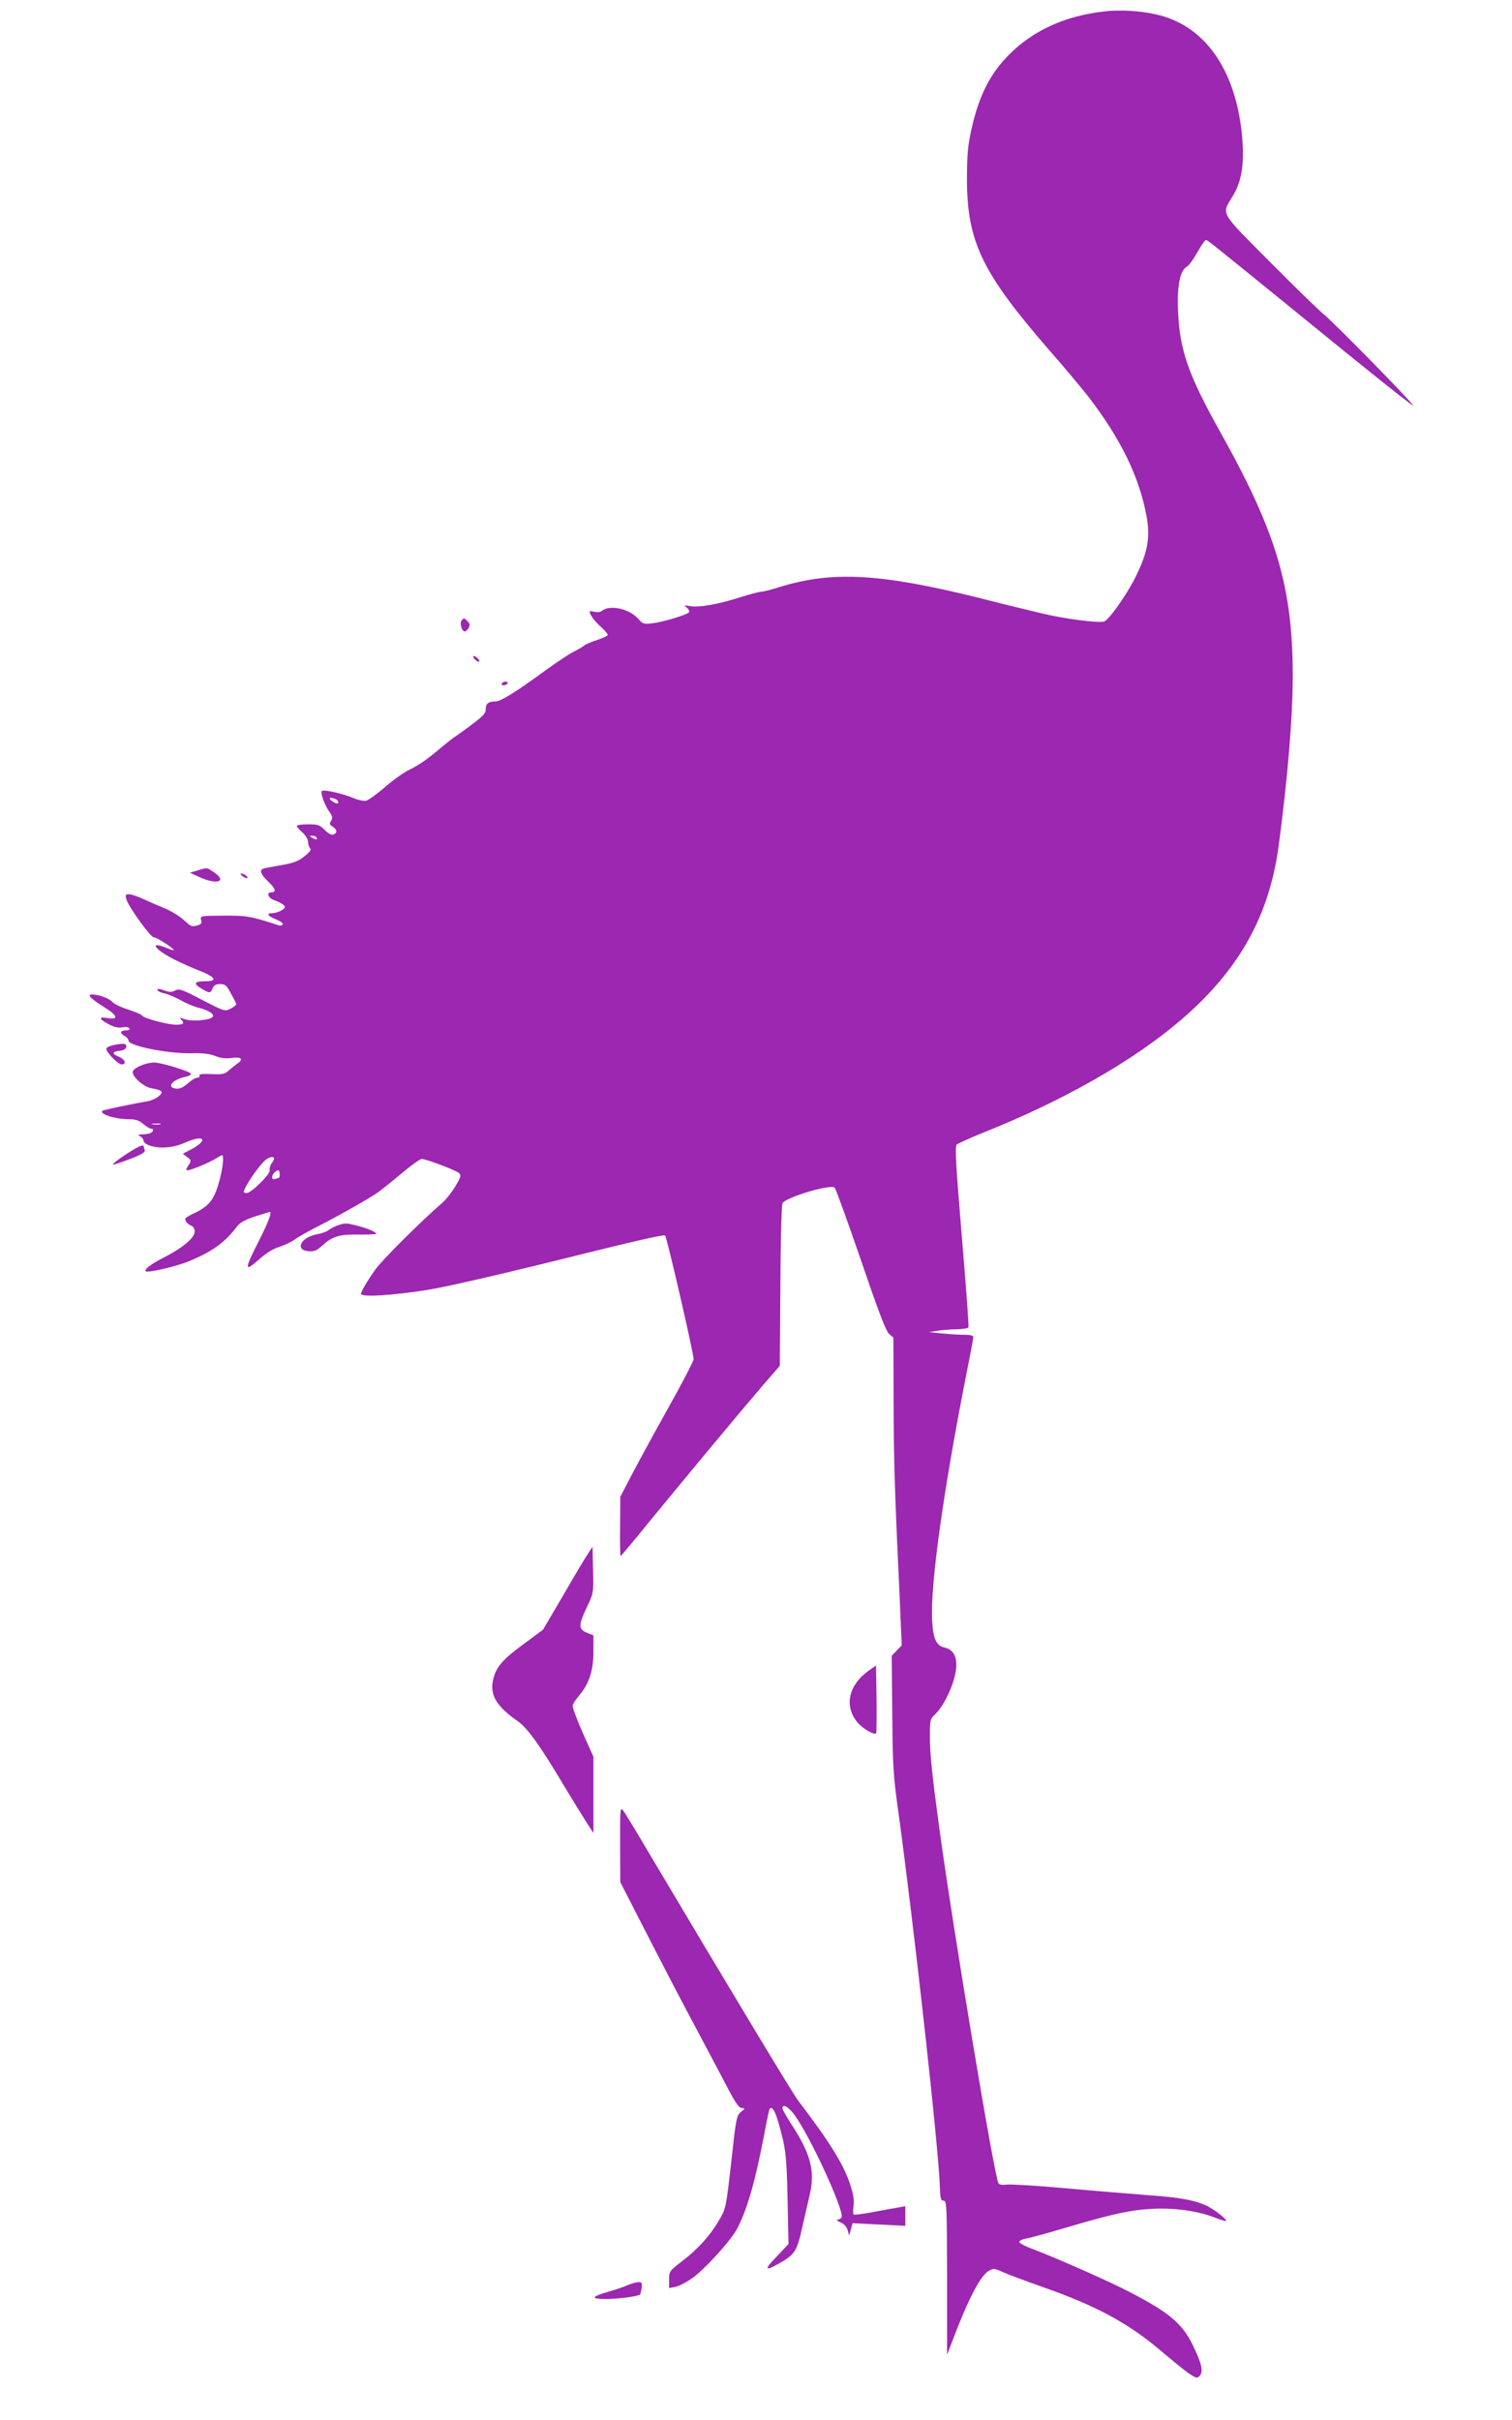<?xml version="1.0" standalone="no"?>
<!DOCTYPE svg PUBLIC "-//W3C//DTD SVG 20010904//EN"
 "http://www.w3.org/TR/2001/REC-SVG-20010904/DTD/svg10.dtd">
<svg version="1.0" xmlns="http://www.w3.org/2000/svg"
 width="800pt" height="1280pt" viewBox="0 0 800 1280"
 preserveAspectRatio="xMidYMid meet">
<g transform="translate(0,1280) scale(0.1,-0.1)"
fill="#9c27b0" stroke="none">
<path d="M5845 12740 c-209 -24 -376 -99 -506 -229 -98 -98 -157 -213 -196
-381 -22 -97 -26 -139 -27 -270 0 -338 77 -499 438 -915 82 -93 174 -204 206
-245 171 -223 267 -421 306 -628 22 -119 6 -200 -67 -342 -46 -87 -132 -208
-156 -217 -26 -10 -206 13 -328 42 -60 14 -216 52 -345 85 -513 127 -768 141
-1045 55 -44 -14 -88 -25 -98 -25 -10 0 -59 -13 -110 -29 -116 -37 -216 -55
-265 -47 -34 6 -35 5 -18 -8 10 -8 15 -19 12 -24 -8 -13 -137 -52 -196 -59
-43 -5 -50 -3 -71 22 -49 56 -153 79 -196 43 -7 -6 -24 -7 -38 -4 -14 4 -25 4
-25 1 0 -16 25 -50 61 -82 21 -19 37 -39 34 -43 -3 -5 -29 -16 -58 -26 -28 -9
-59 -22 -67 -29 -8 -7 -34 -22 -58 -34 -24 -12 -91 -57 -149 -99 -147 -108
-234 -162 -259 -162 -39 0 -54 -11 -54 -40 0 -23 -13 -37 -72 -81 -39 -30 -79
-58 -88 -64 -9 -5 -41 -30 -71 -55 -79 -67 -118 -94 -176 -123 -29 -14 -86
-55 -127 -91 -42 -36 -86 -68 -98 -71 -13 -3 -43 3 -68 14 -55 23 -158 47
-167 37 -9 -9 14 -74 40 -110 16 -23 18 -32 9 -47 -10 -16 -9 -21 8 -31 24
-15 26 -34 4 -42 -10 -4 -27 5 -46 24 -26 27 -36 30 -89 30 -32 0 -59 -4 -59
-8 0 -5 14 -21 30 -35 17 -15 30 -37 30 -50 0 -13 5 -28 11 -34 7 -7 -2 -20
-30 -42 -32 -26 -58 -36 -123 -47 -46 -8 -89 -16 -96 -19 -21 -8 -13 -29 28
-69 39 -37 44 -56 14 -56 -25 0 -15 -30 14 -40 37 -14 55 -25 59 -36 4 -12
-40 -34 -67 -34 -33 0 -23 -16 21 -33 22 -9 38 -21 35 -26 -4 -6 -12 -8 -19
-6 -149 49 -174 53 -295 52 -121 -1 -123 -1 -118 -23 5 -17 0 -23 -17 -28 -33
-9 -34 -9 -76 29 -22 20 -65 46 -98 60 -32 13 -83 35 -113 49 -30 14 -65 26
-77 26 -19 0 -21 -3 -14 -28 11 -38 130 -203 145 -200 11 3 106 -58 106 -68 0
-2 -16 3 -36 11 -97 40 -70 -4 34 -58 37 -19 100 -47 139 -62 84 -33 96 -55
29 -55 -58 0 -65 -13 -20 -39 44 -26 47 -26 59 2 7 16 18 22 40 22 26 0 34 -7
57 -50 15 -27 28 -53 28 -57 0 -4 -14 -15 -30 -23 -30 -16 -32 -15 -150 46
-107 56 -122 61 -143 50 -17 -9 -30 -9 -51 -2 -34 13 -49 14 -41 2 3 -5 20
-13 38 -16 17 -4 55 -20 82 -35 28 -16 70 -34 95 -40 56 -14 88 -36 74 -50
-17 -17 -109 -24 -145 -11 -27 9 -31 9 -21 -1 20 -20 14 -28 -26 -28 -46 0
-172 34 -181 49 -4 6 -36 19 -72 31 -36 11 -74 29 -84 40 -18 20 -73 40 -109
40 -28 0 -5 -23 65 -67 72 -44 79 -68 18 -58 -51 9 -46 -6 11 -35 25 -13 49
-18 68 -14 17 4 32 1 36 -5 5 -7 -2 -11 -18 -11 -31 0 -34 -15 -6 -30 11 -6
20 -17 20 -24 0 -28 208 -70 336 -67 56 2 93 -3 122 -14 30 -12 55 -15 86 -11
53 8 67 -6 30 -31 -14 -10 -35 -27 -47 -38 -18 -16 -33 -19 -90 -16 -47 2 -67
-1 -62 -8 3 -6 -1 -11 -11 -11 -9 0 -32 -14 -51 -31 -24 -21 -43 -29 -61 -27
-55 6 -20 48 51 63 15 3 27 9 27 15 0 12 -155 60 -195 60 -41 0 -104 -26 -112
-46 -9 -24 55 -83 98 -90 58 -10 67 -19 38 -43 -13 -11 -40 -23 -59 -26 -68
-11 -234 -46 -238 -50 -18 -18 68 -45 142 -45 33 0 52 -6 74 -25 17 -14 35
-25 41 -25 17 0 13 -17 -5 -24 -9 -3 -28 -6 -42 -6 -23 -1 -25 -2 -9 -11 9 -5
17 -16 17 -24 0 -7 14 -18 31 -24 53 -18 124 -13 185 14 110 49 131 14 25 -40
l-34 -17 23 -18 c23 -17 23 -19 7 -44 -13 -19 -14 -26 -5 -26 18 0 120 42 151
63 15 9 29 17 32 17 10 0 5 -63 -11 -123 -29 -113 -55 -147 -147 -189 -20 -9
-37 -21 -37 -25 0 -14 14 -29 32 -36 11 -4 18 -17 18 -31 0 -33 -64 -87 -161
-136 -69 -35 -108 -65 -98 -74 10 -10 161 25 226 52 126 51 194 101 258 186
14 19 43 35 95 52 41 13 76 24 77 24 14 0 -7 -54 -57 -153 -80 -157 -79 -170
8 -92 32 28 69 51 100 60 27 8 64 26 83 40 19 14 75 45 124 70 108 55 267 145
313 177 18 13 75 58 125 100 51 43 99 78 108 78 24 0 182 -60 198 -75 12 -12
9 -22 -20 -70 -19 -32 -50 -71 -69 -87 -119 -104 -318 -302 -354 -353 -39 -54
-76 -117 -76 -128 0 -20 170 -9 362 22 112 19 430 93 830 193 258 64 411 99
417 93 10 -10 151 -623 151 -654 0 -10 -59 -123 -131 -252 -72 -128 -159 -289
-194 -355 l-63 -121 -1 -157 c-1 -86 0 -156 3 -156 2 0 73 84 157 188 197 240
478 578 594 713 l91 105 3 419 c1 230 6 428 11 440 11 30 256 104 276 83 7 -7
69 -179 139 -383 93 -272 132 -375 149 -390 l23 -20 1 -340 c1 -318 5 -456 33
-1054 l10 -234 -26 -27 -27 -28 3 -308 c2 -274 6 -332 31 -509 83 -603 216
-1798 221 -1997 2 -57 5 -68 20 -68 16 0 17 -26 18 -407 l0 -408 25 65 c85
226 151 354 196 379 24 14 30 13 75 -7 26 -12 120 -47 208 -78 291 -102 460
-194 640 -349 50 -42 110 -91 133 -107 40 -27 46 -29 59 -15 21 21 12 65 -36
163 -58 120 -133 180 -376 302 -109 54 -357 163 -473 207 -41 15 -71 32 -69
38 2 7 21 15 43 18 21 4 116 30 209 58 245 72 336 92 455 98 116 6 242 -12
332 -48 28 -11 52 -18 55 -16 6 7 -56 56 -96 77 -62 31 -149 48 -316 59 -88 7
-286 23 -440 37 -154 14 -294 22 -311 19 -19 -3 -35 -1 -41 7 -20 25 -240
1341 -313 1878 -37 271 -50 393 -50 486 0 85 2 92 26 115 56 52 114 187 114
263 0 51 -21 82 -60 91 -46 10 -62 43 -68 143 -10 187 57 672 178 1288 22 110
40 205 40 212 0 8 -17 12 -47 12 -27 0 -79 3 -118 7 l-70 7 45 7 c25 4 71 8
102 8 31 1 59 5 62 10 3 4 -13 221 -35 481 -32 386 -37 476 -27 486 7 6 70 35
140 63 424 169 794 380 1044 594 308 264 468 548 519 920 48 359 75 680 75
907 -1 466 -86 753 -383 1284 -171 306 -215 433 -224 642 -6 133 11 214 47
234 11 6 35 39 55 75 20 36 40 65 45 65 10 0 12 -2 465 -370 417 -340 563
-456 630 -505 45 -32 -421 444 -475 486 -19 15 -145 137 -279 272 -274 276
-259 249 -196 354 47 79 60 174 46 322 -35 348 -200 579 -455 635 -84 19 -188
25 -271 16z m-4071 -4166 c17 -6 22 -24 8 -24 -5 0 -17 7 -28 15 -19 15 -8 20
20 9z m-99 -204 c8 -13 -5 -13 -25 0 -13 8 -13 10 2 10 9 0 20 -4 23 -10z
m-827 -1517 c-10 -2 -28 -2 -40 0 -13 2 -5 4 17 4 22 1 32 -1 23 -4z m602
-181 c0 -5 -6 -17 -14 -27 -7 -10 -11 -26 -9 -35 5 -19 -97 -120 -121 -120 -9
0 -16 2 -16 5 0 23 75 134 113 168 20 18 47 23 47 9z m30 -82 c0 -11 -2 -20
-4 -20 -2 0 -11 -3 -20 -6 -19 -7 -22 16 -4 34 18 18 28 15 28 -8z"/>
<path d="M2442 9518 c-11 -15 2 -58 17 -58 6 0 15 9 21 19 7 15 6 23 -6 35
-19 19 -19 19 -32 4z"/>
<path d="M2510 9315 c7 -8 17 -15 22 -15 6 0 5 7 -2 15 -7 8 -17 15 -22 15 -6
0 -5 -7 2 -15z"/>
<path d="M2661 9191 c-7 -5 -9 -11 -4 -14 5 -3 15 -2 22 2 7 5 9 11 4 14 -5 3
-15 2 -22 -2z"/>
<path d="M1045 8196 l-40 -12 50 -23 c94 -43 150 -24 76 26 -39 26 -33 25 -86
9z"/>
<path d="M1284 8165 c11 -8 22 -12 25 -9 6 6 -19 24 -34 24 -5 -1 -1 -7 9 -15z"/>
<path d="M596 7271 c-16 -3 -31 -11 -33 -17 -5 -16 61 -84 81 -84 27 0 18 27
-14 40 -39 16 -38 28 2 32 22 2 34 9 36 21 4 18 -16 21 -72 8z"/>
<path d="M660 6690 c-41 -27 -69 -50 -62 -50 7 0 49 14 93 31 60 23 79 35 75
46 -3 8 -6 17 -6 19 0 14 -34 -2 -100 -46z"/>
<path d="M1785 6318 c-16 -6 -37 -17 -46 -24 -8 -8 -38 -18 -64 -23 -84 -16
-116 -83 -43 -89 30 -3 44 3 77 33 51 46 87 57 194 55 48 0 87 1 87 4 0 10
-41 27 -96 42 -63 16 -68 16 -109 2z"/>
<path d="M3111 4582 c-14 -20 -73 -119 -131 -220 l-107 -182 -100 -74 c-112
-82 -146 -121 -162 -183 -23 -85 13 -147 130 -228 50 -35 118 -130 246 -345
48 -80 102 -167 120 -195 l33 -50 0 202 0 201 -31 69 c-45 98 -79 185 -79 201
0 8 16 32 35 55 52 61 75 132 75 232 l0 85 -35 14 c-45 19 -45 40 0 135 35 74
36 74 33 197 l-3 123 -24 -37z"/>
<path d="M4594 3962 c-107 -78 -129 -190 -54 -276 29 -32 85 -64 96 -54 2 3 3
85 2 182 l-3 177 -41 -29z"/>
<path d="M3281 3045 l1 -200 128 -250 c70 -137 179 -347 242 -465 63 -118 146
-275 184 -347 53 -103 73 -133 89 -133 19 -1 18 -2 -5 -21 -23 -19 -26 -34
-51 -265 -26 -230 -29 -247 -59 -298 -47 -84 -115 -160 -196 -222 -73 -56 -74
-58 -74 -102 l0 -44 33 6 c17 3 56 23 85 43 68 46 214 207 245 270 53 104 95
255 141 496 13 71 26 131 29 134 13 12 28 -12 46 -75 38 -132 43 -170 48 -404
l5 -237 -62 -66 c-69 -71 -65 -81 14 -36 82 47 93 65 120 187 14 60 32 141 41
179 28 118 4 212 -90 357 -30 46 -55 89 -55 96 0 27 32 9 64 -35 84 -115 262
-503 249 -540 -3 -7 -12 -13 -21 -13 -9 -1 -3 -7 14 -14 20 -9 34 -24 39 -42
l8 -29 9 33 9 33 139 -7 140 -7 0 52 0 52 -37 -7 c-21 -3 -81 -14 -133 -24
-52 -10 -98 -16 -103 -13 -4 2 -4 22 -1 43 4 26 0 61 -15 107 -33 108 -105
225 -279 454 -29 38 -341 556 -780 1294 -71 121 -137 229 -146 240 -14 18 -16
4 -15 -180z"/>
<path d="M3320 713 c-19 -9 -64 -24 -99 -34 -94 -27 -99 -39 -14 -39 62 0 171
14 180 24 2 2 5 17 8 35 3 27 0 31 -18 30 -12 0 -38 -8 -57 -16z"/>
</g>
</svg>
